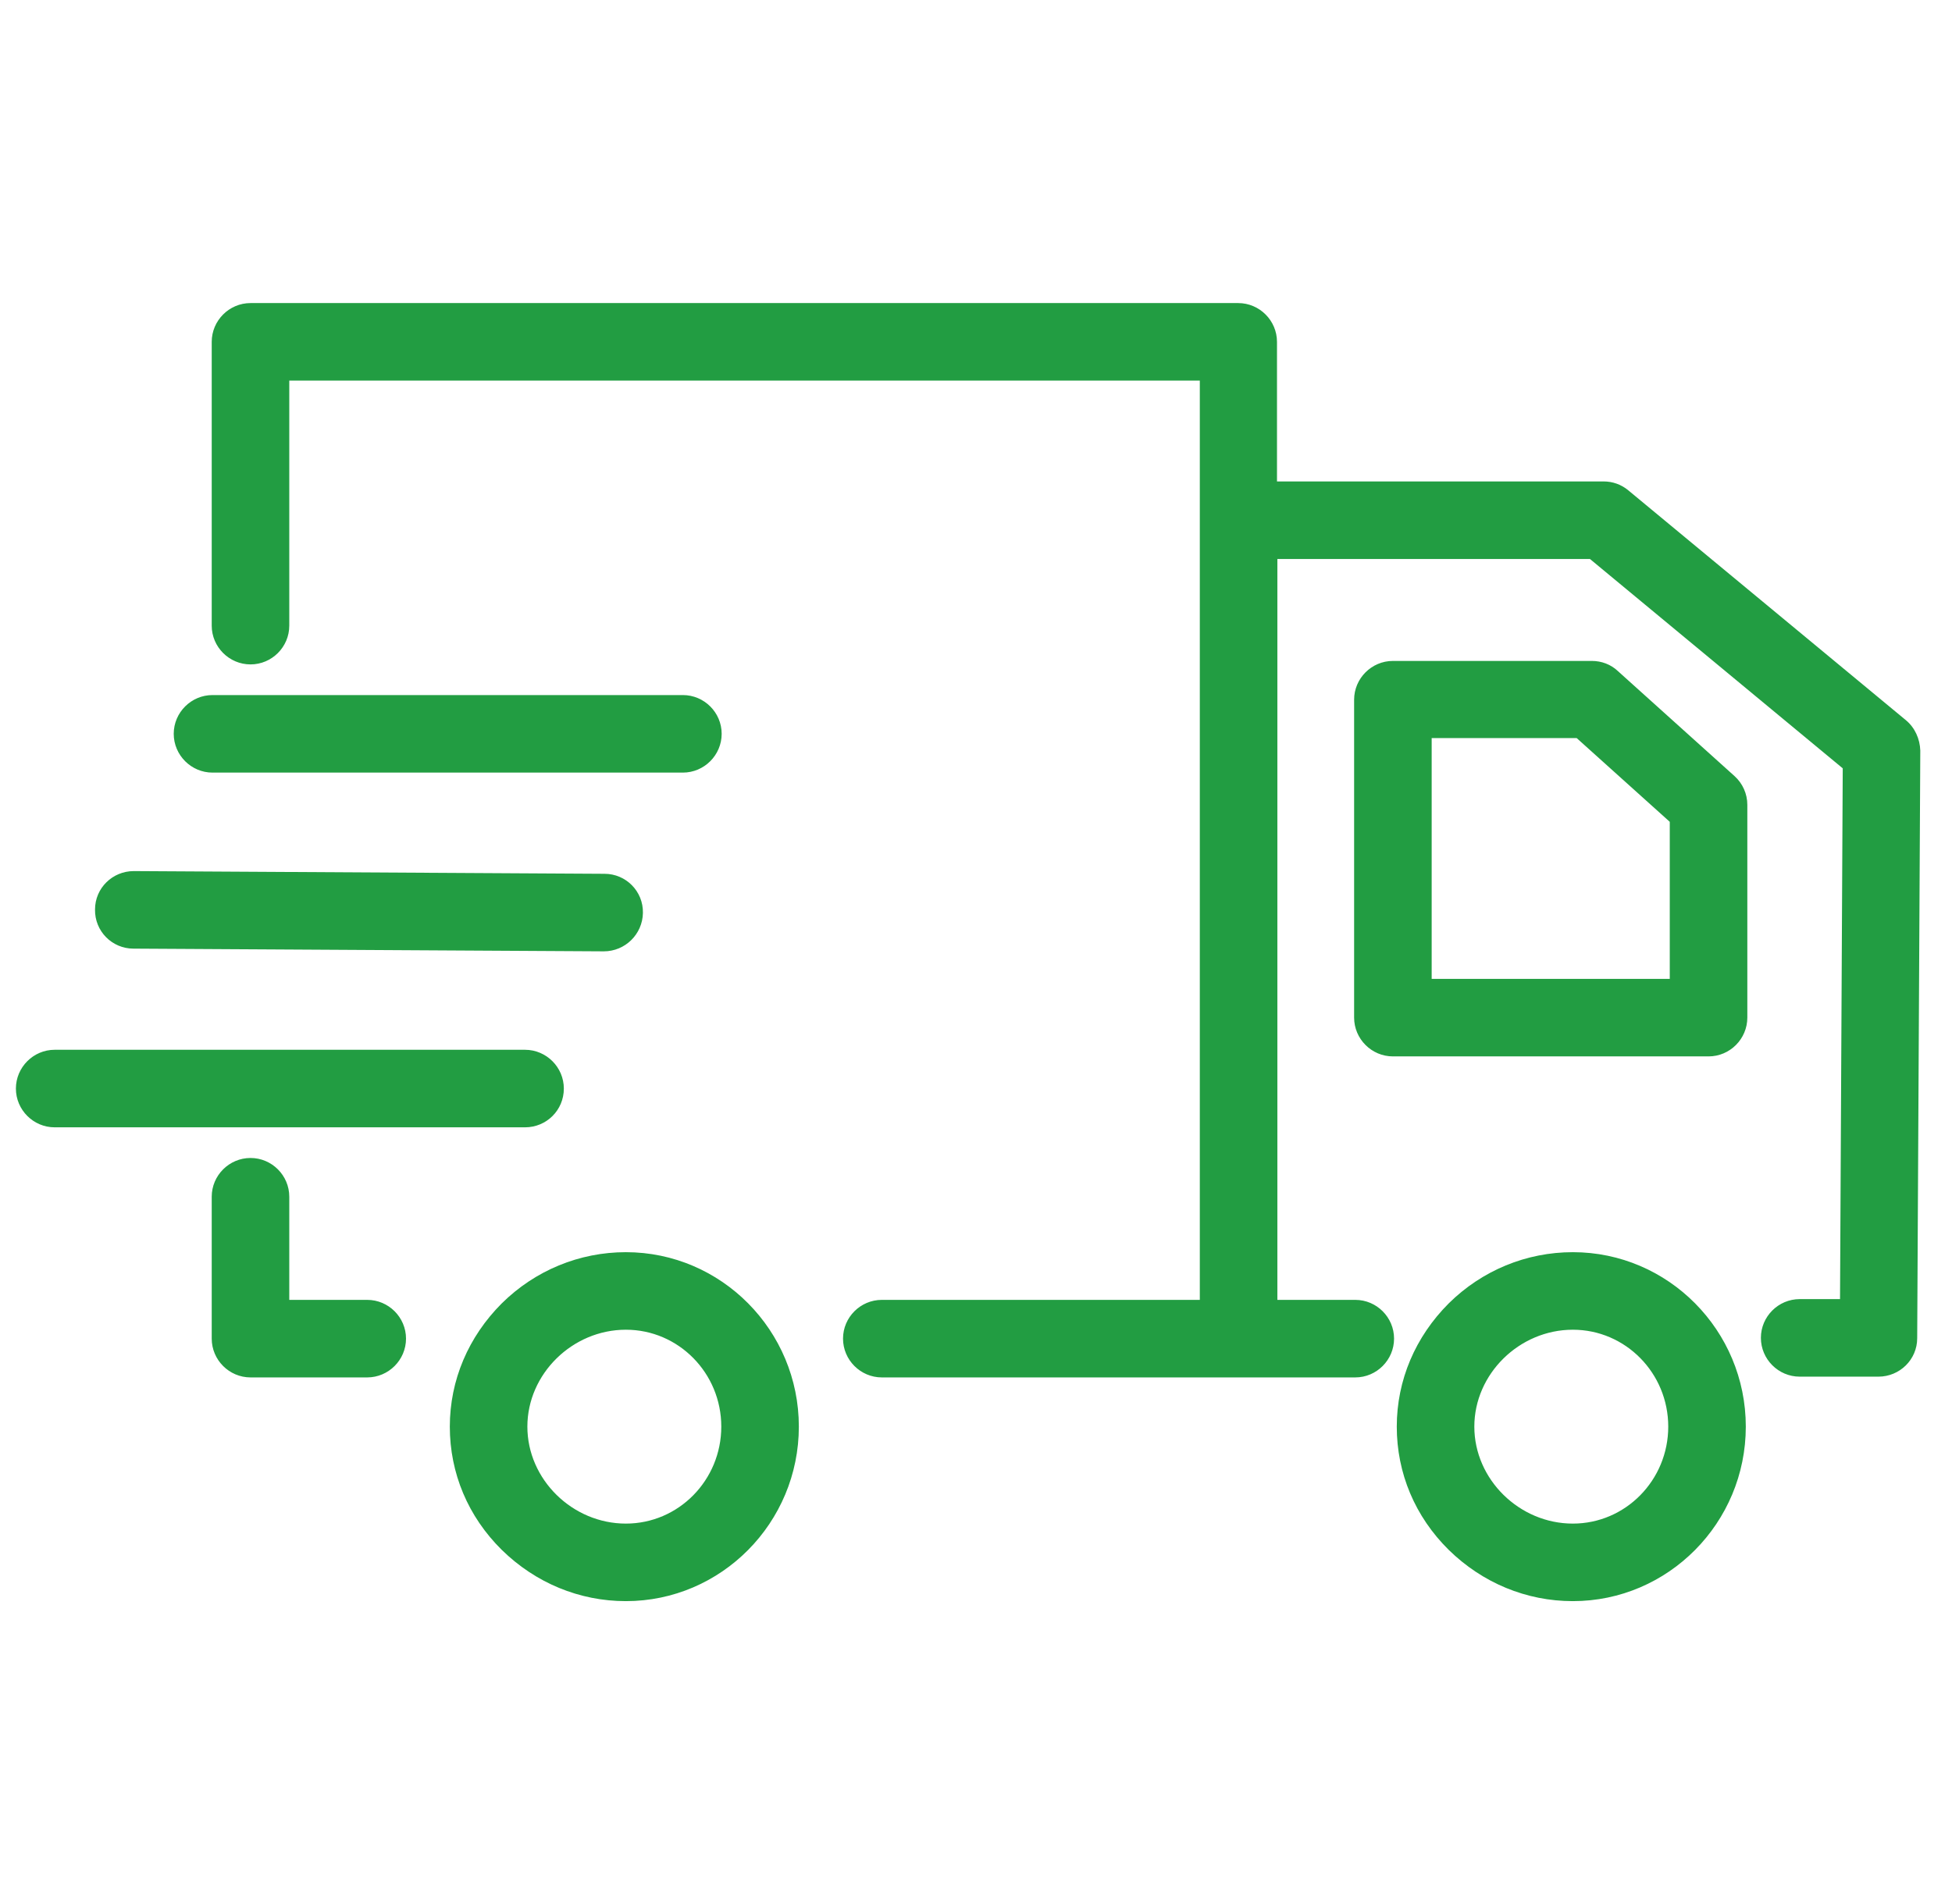 <svg width="41" height="40" viewBox="0 0 41 40" fill="none" xmlns="http://www.w3.org/2000/svg">
<g clip-path="url(#clip0_1_4077)">
<path d="M33.036 26.306C32.059 26.306 31.13 26.689 30.43 27.381C29.729 28.082 29.338 28.994 29.338 29.971C29.338 30.949 29.721 31.861 30.43 32.561C31.138 33.254 32.059 33.637 33.036 33.637C35.04 33.637 36.669 31.991 36.669 29.971C36.669 27.951 35.04 26.306 33.036 26.306ZM33.036 32.008C31.912 32.008 30.967 31.079 30.967 29.971C30.967 28.864 31.912 27.935 33.036 27.935C34.144 27.935 35.04 28.847 35.04 29.971C35.04 31.095 34.144 32.008 33.036 32.008ZM33.981 14.097C33.834 13.958 33.639 13.885 33.435 13.885H29.257C28.809 13.885 28.442 14.252 28.442 14.7V21.378C28.442 21.826 28.809 22.193 29.257 22.193H35.887C36.335 22.193 36.701 21.826 36.701 21.378V16.907C36.701 16.679 36.604 16.459 36.432 16.304L33.981 14.097ZM35.072 20.564H30.071V15.506H33.117L35.072 17.265V20.564ZM13.146 26.306C12.169 26.306 11.24 26.689 10.54 27.381C9.839 28.082 9.448 28.994 9.448 29.971C9.448 30.949 9.831 31.861 10.54 32.561C11.248 33.254 12.169 33.637 13.146 33.637C15.15 33.637 16.779 31.991 16.779 29.971C16.779 27.951 15.15 26.306 13.146 26.306ZM13.146 32.008C12.022 32.008 11.077 31.079 11.077 29.971C11.077 28.864 12.022 27.935 13.146 27.935C14.254 27.935 15.15 28.847 15.15 29.971C15.15 31.095 14.254 32.008 13.146 32.008ZM7.713 27.308H6.076V25.141C6.076 24.693 5.71 24.327 5.262 24.327C4.814 24.327 4.447 24.693 4.447 25.141V28.122C4.447 28.57 4.814 28.937 5.262 28.937H7.713C8.161 28.937 8.528 28.57 8.528 28.122C8.528 27.674 8.161 27.308 7.713 27.308ZM11.843 22.869C11.843 22.421 11.476 22.054 11.028 22.054H1.148C0.701 22.054 0.334 22.421 0.334 22.869C0.334 23.317 0.701 23.683 1.148 23.683H11.028C11.476 23.683 11.843 23.325 11.843 22.869ZM2.802 19.929L12.682 19.986C13.13 19.986 13.496 19.627 13.504 19.179C13.513 18.723 13.146 18.357 12.698 18.357L2.818 18.3C2.81 18.3 2.81 18.3 2.81 18.3C2.362 18.3 1.996 18.658 1.996 19.106C1.987 19.562 2.354 19.929 2.802 19.929ZM4.463 16.231H14.343C14.791 16.231 15.158 15.864 15.158 15.416C15.158 14.968 14.791 14.602 14.343 14.602H4.463C4.016 14.602 3.649 14.968 3.649 15.416C3.649 15.864 4.016 16.231 4.463 16.231ZM40.033 15.131L34.201 10.301C34.054 10.179 33.875 10.114 33.679 10.114H26.822V7.182C26.822 6.734 26.455 6.367 26.007 6.367H5.262C4.814 6.367 4.447 6.734 4.447 7.182V13.144C4.447 13.592 4.814 13.958 5.262 13.958C5.71 13.958 6.076 13.592 6.076 13.144V7.996H25.201V27.308H18.522C18.074 27.308 17.707 27.674 17.707 28.122C17.707 28.57 18.074 28.937 18.522 28.937H28.467C28.915 28.937 29.281 28.57 29.281 28.122C29.281 27.674 28.915 27.308 28.467 27.308H26.83V11.743H33.395L38.705 16.141L38.648 27.292H37.801C37.353 27.292 36.986 27.658 36.986 28.106C36.986 28.554 37.353 28.921 37.801 28.921H39.454C39.902 28.921 40.269 28.562 40.269 28.114L40.334 15.767C40.326 15.522 40.22 15.286 40.033 15.131Z" fill="#229D42"/>
</g>
<defs>
<clipPath id="clip0_1_4077">
<rect width="40" height="40" fill="white" transform="translate(0.334)"/>
</clipPath>
</defs>
</svg>
